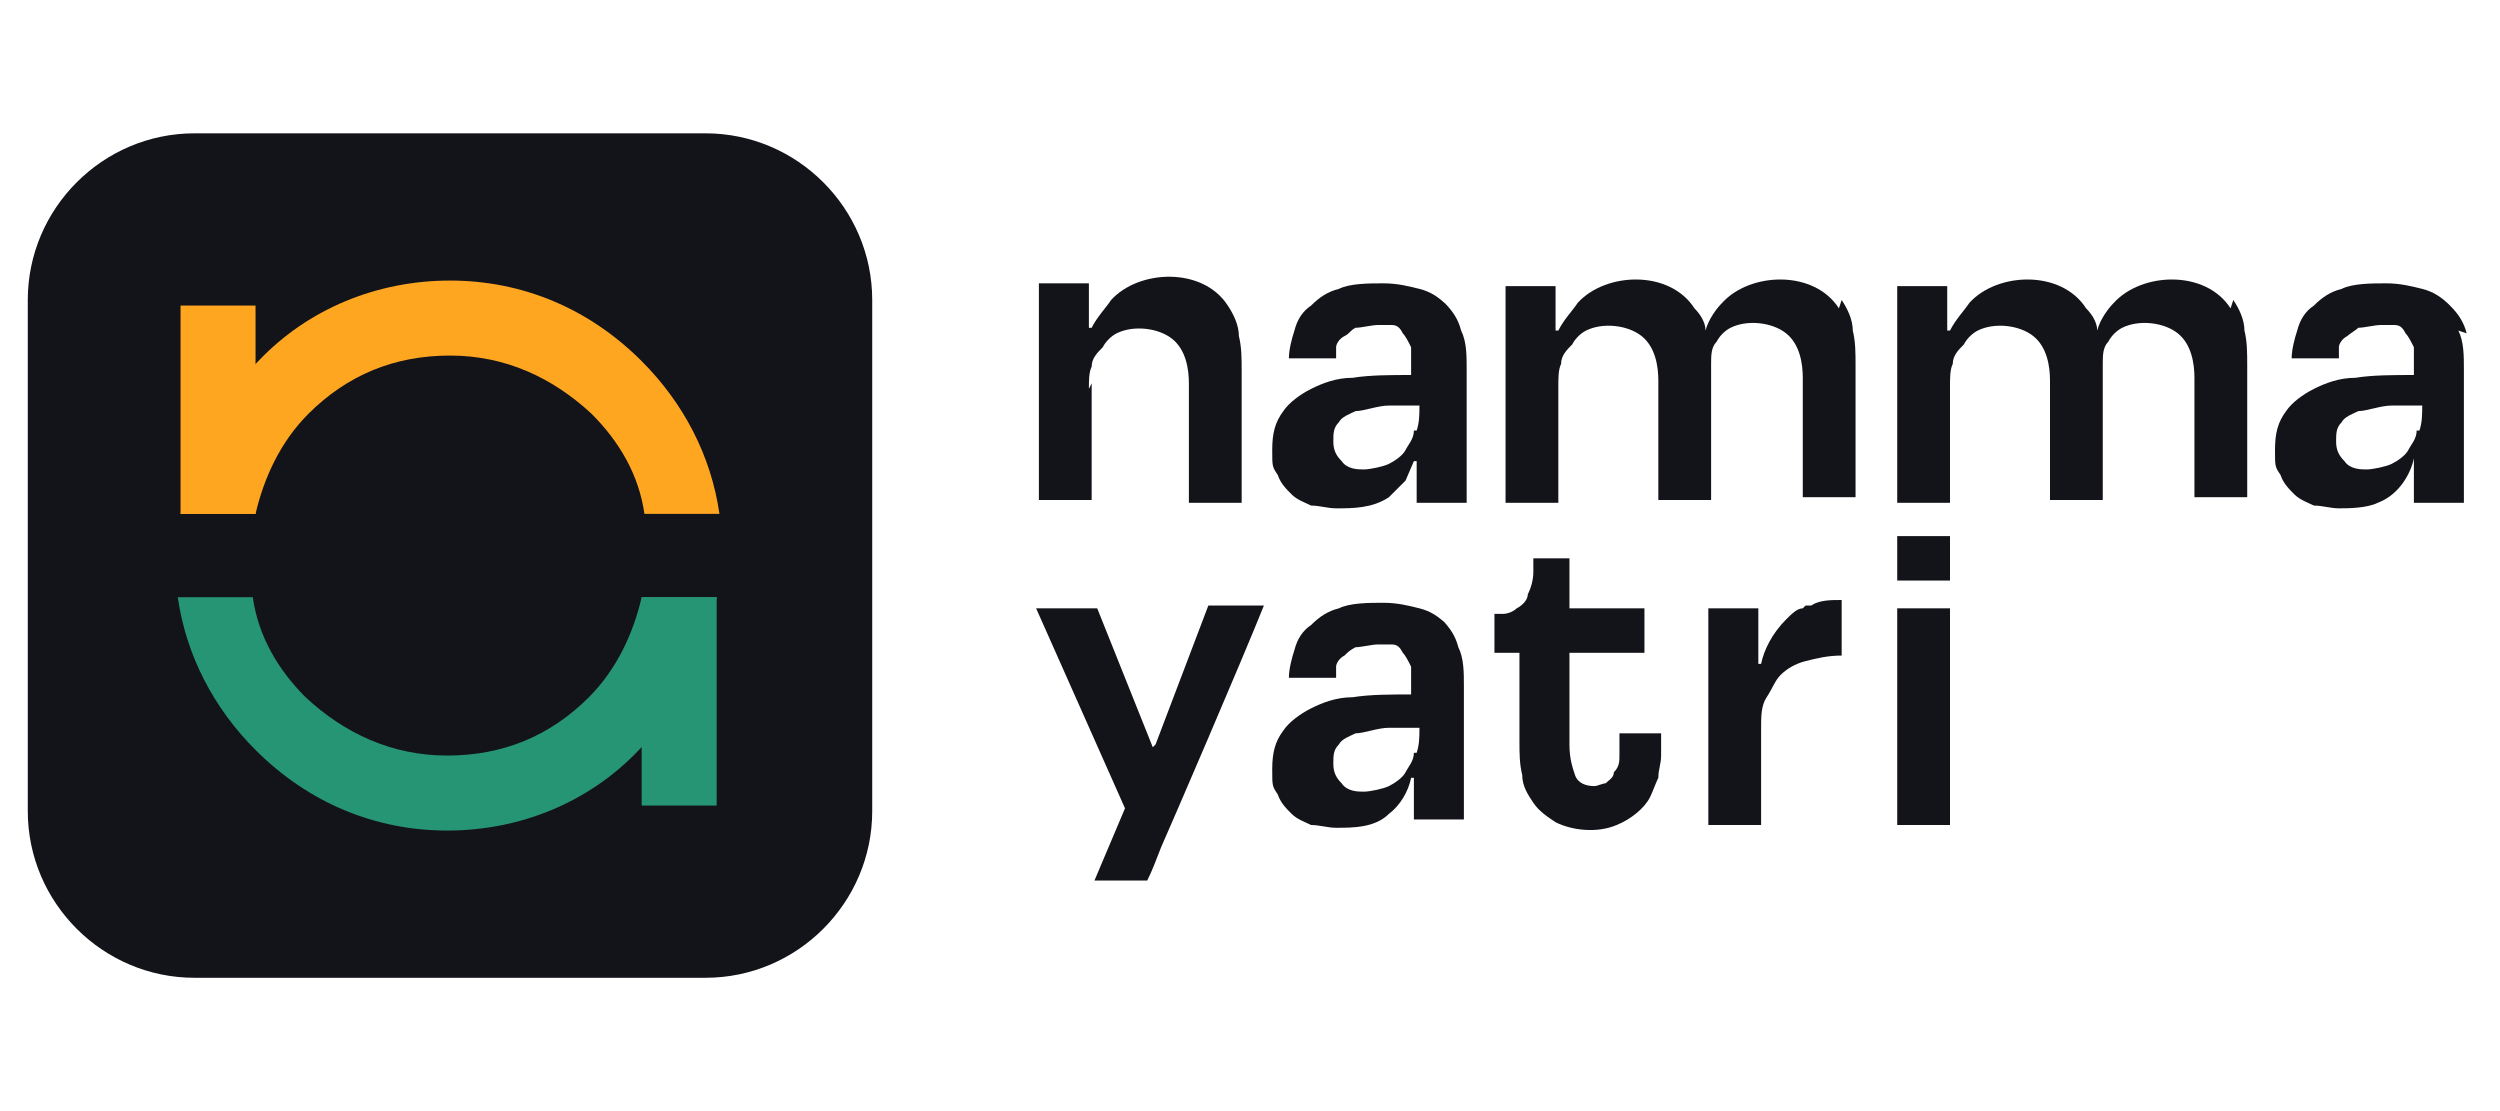 <?xml version="1.0" encoding="UTF-8"?>
<svg id="Layer_1" xmlns="http://www.w3.org/2000/svg" version="1.1" viewBox="0 0 90 40">
  <!-- Generator: Adobe Illustrator 29.2.1, SVG Export Plug-In . SVG Version: 2.1.0 Build 116)  -->
  <defs>
    <style>
      .st0 {
        fill: #269574;
      }

      .st1 {
        fill: #ffa621;
      }

      .st2 {
        fill: #13131a;
      }
    </style>
  </defs>
  <path class="st2" d="M1,10.8c0-3.3,2.7-6,6-6h18.4c3.3,0,6,2.7,6,6v18.4c0,3.3-2.7,6-6,6H7c-3.3,0-6-2.7-6-6V10.8Z"/>
  <path class="st1" d="M9.2,11h-2.7v7.5h2.7v-7.5Z"/>
  <path class="st0" d="M25.8,21.5h-2.7v7.5h2.7v-7.5Z"/>
  <path class="st1" d="M11.1,14.9c1.4-1.4,3.1-2.1,5.1-2.1s3.7.8,5.1,2.1c1,1,1.7,2.2,1.9,3.6h2.7c-.3-2.1-1.3-4-2.8-5.5-1.9-1.9-4.3-2.9-6.9-2.9s-5.1,1-6.9,2.9c-1.5,1.5-2.4,3.4-2.8,5.5h2.7c.3-1.3.9-2.6,1.9-3.6Z"/>
  <path class="st0" d="M21.2,25.1c-1.4,1.4-3.1,2.1-5.1,2.1s-3.7-.8-5.1-2.1c-1-1-1.7-2.2-1.9-3.6h-2.7c.3,2.1,1.3,4,2.8,5.5,1.9,1.9,4.3,2.9,6.9,2.9s5.1-1,6.9-2.9c1.5-1.5,2.4-3.4,2.8-5.5h-2.7c-.3,1.3-.9,2.6-1.9,3.6h0Z"/>
  <path class="st2" d="M70.2,19.3h-1.9v1.6h1.9v-1.6Z"/>
  <path class="st2" d="M70.2,21.9h-1.9v7.8h1.9v-7.8Z"/>
  <path class="st2" d="M41.5,26.9h0l-2-5h-2.2l3.2,7.2-1.1,2.6h1.9c.2-.4.3-.7.5-1.2.4-.9,2.9-6.7,3.7-8.7h-2l-1.9,5h0Z"/>
  <path class="st2" d="M58.3,27.2c0,.2,0,.4-.2.6,0,.2-.2.3-.3.4-.1,0-.3.1-.4.1-.3,0-.6-.1-.7-.4-.1-.3-.2-.6-.2-1.1v-3.3h2.7v-1.6h-2.7v-1.8h-1.3c0,.2,0,.3,0,.5,0,.3-.1.6-.2.8,0,.2-.2.4-.4.5-.1.1-.3.2-.5.2h-.3v1.4h.9v3.2c0,.4,0,.8.1,1.2,0,.4.2.7.4,1,.2.3.5.5.8.7.6.3,1.5.4,2.2.1.5-.2,1-.6,1.2-1,.1-.2.2-.5.3-.7,0-.3.1-.5.1-.8,0-.3,0-.5,0-.8h-1.5c0,.3,0,.5,0,.7h0Z"/>
  <path class="st2" d="M64.9,21.9s0,0,0,0c-.2,0-.4.2-.6.4-.5.5-.8,1.1-.9,1.6h-.1v-2h-1.8v7.8h1.9v-3.5c0-.4,0-.8.2-1.1s.3-.6.5-.8c.2-.2.5-.4.9-.5.4-.1.8-.2,1.3-.2v-2c-.4,0-.8,0-1.1.2,0,0-.1,0-.2,0h0Z"/>
  <path class="st2" d="M39.2,14c0-.3,0-.6.1-.8,0-.3.2-.5.4-.7.1-.2.3-.4.5-.5.6-.3,1.5-.2,2,.2.5.4.6,1.1.6,1.6v4.3h1.9v-4.7c0-.5,0-.9-.1-1.3,0-.4-.2-.8-.4-1.1-.9-1.4-3.2-1.3-4.2-.2-.2.3-.5.6-.7,1h-.1v-1.6h-1.8v7.8h1.9v-4.2h0Z"/>
  <path class="st2" d="M66.2,11.1c-.9-1.4-3.2-1.3-4.2-.2-.2.2-.5.6-.6,1,0-.3-.2-.6-.4-.8-.9-1.4-3.2-1.3-4.2-.2-.2.3-.5.6-.7,1h-.1v-1.6h-1.8v7.8h1.9v-4.2c0-.3,0-.6.1-.8,0-.3.2-.5.4-.7.1-.2.3-.4.5-.5.6-.3,1.5-.2,2,.2.5.4.6,1.1.6,1.6v4.3h1.9v-4.7c0,0,0-.2,0-.2,0-.3,0-.6.2-.8,0,0,0,0,0,0,.1-.2.3-.4.5-.5.6-.3,1.5-.2,2,.2.5.4.6,1.1.6,1.6v4.3h1.9v-4.7c0-.5,0-.9-.1-1.3,0-.4-.2-.8-.4-1.1h0Z"/>
  <path class="st2" d="M80.3,11.1c-.9-1.4-3.2-1.3-4.2-.2-.2.2-.5.6-.6,1,0-.3-.2-.6-.4-.8-.9-1.4-3.2-1.3-4.2-.2-.2.3-.5.6-.7,1h-.1v-1.6h-1.8v7.8h1.9v-4.2c0-.3,0-.6.1-.8,0-.3.2-.5.4-.7.1-.2.3-.4.5-.5.6-.3,1.5-.2,2,.2.5.4.6,1.1.6,1.6v4.3h1.9v-4.7c0,0,0-.2,0-.2,0-.3,0-.6.2-.8,0,0,0,0,0,0,.1-.2.3-.4.5-.5.6-.3,1.5-.2,2,.2.5.4.6,1.1.6,1.6v4.3h1.9v-4.7c0-.5,0-.9-.1-1.3,0-.4-.2-.8-.4-1.1h0Z"/>
  <path class="st2" d="M52.1,11c-.3-.3-.6-.5-1-.6-.4-.1-.8-.2-1.3-.2s-1.2,0-1.6.2c-.4.1-.7.3-1,.6-.3.2-.5.5-.6.9-.1.3-.2.7-.2,1h1.7c0-.1,0-.3,0-.4,0-.1.1-.3.3-.4s.2-.2.4-.3c.2,0,.6-.1.8-.1s.4,0,.5,0c.2,0,.3.1.4.3.1.1.2.3.3.5,0,.2,0,.5,0,.8v.2c-.7,0-1.5,0-2.1.1-.6,0-1.1.2-1.5.4-.4.2-.8.5-1,.8-.3.4-.4.8-.4,1.4s0,.6.2.9c.1.3.3.5.5.7.2.2.5.3.7.4.3,0,.6.1.9.1.6,0,1.3,0,1.9-.4.2-.2.4-.4.6-.6,0,0,.3-.7.3-.7h.1v1.5h1.8v-4.8c0-.5,0-1-.2-1.4-.1-.4-.3-.7-.6-1h0ZM50.9,15.5c0,.3-.2.5-.3.7-.1.2-.4.4-.6.5-.2.1-.7.2-.9.2s-.6,0-.8-.3c-.2-.2-.3-.4-.3-.7s0-.5.2-.7c.1-.2.4-.3.6-.4.3,0,.8-.2,1.2-.2.3,0,.7,0,1.1,0,0,.3,0,.6-.1.9h0Z"/>
  <path class="st2" d="M52.1,22.5c-.3-.3-.6-.5-1-.6-.4-.1-.8-.2-1.3-.2s-1.2,0-1.6.2c-.4.1-.7.3-1,.6-.3.2-.5.5-.6.9-.1.3-.2.7-.2,1h1.7c0-.1,0-.3,0-.4,0-.1.1-.3.3-.4.1-.1.2-.2.4-.3.2,0,.6-.1.8-.1s.4,0,.5,0c.2,0,.3.1.4.3.1.1.2.3.3.5,0,.2,0,.5,0,.8v.2c-.7,0-1.5,0-2.1.1-.6,0-1.1.2-1.5.4-.4.2-.8.5-1,.8-.3.4-.4.8-.4,1.4s0,.6.2.9c.1.3.3.5.5.7.2.2.5.3.7.4.3,0,.6.1.9.1.6,0,1.4,0,1.9-.5.4-.3.7-.8.8-1.3h.1v1.5h1.8v-4.8c0-.5,0-1-.2-1.4-.1-.4-.3-.7-.6-1h0ZM50.9,27.1c0,.3-.2.5-.3.7-.1.2-.4.4-.6.5-.2.1-.7.2-.9.2s-.6,0-.8-.3c-.2-.2-.3-.4-.3-.7s0-.5.2-.7c.1-.2.4-.3.6-.4.3,0,.8-.2,1.2-.2.3,0,.7,0,1.1,0,0,.3,0,.6-.1.9h0Z"/>
  <path class="st2" d="M88.8,12c-.1-.4-.3-.7-.6-1-.3-.3-.6-.5-1-.6-.4-.1-.8-.2-1.3-.2s-1.2,0-1.6.2c-.4.1-.7.3-1,.6-.3.2-.5.5-.6.9-.1.3-.2.7-.2,1h1.7c0-.1,0-.3,0-.4,0-.1.1-.3.3-.4.1-.1.3-.2.4-.3.2,0,.6-.1.8-.1s.4,0,.5,0c.2,0,.3.1.4.3.1.1.2.3.3.5,0,.2,0,.5,0,.8v.2c-.7,0-1.5,0-2.1.1-.6,0-1.1.2-1.5.4-.4.2-.8.5-1,.8-.3.4-.4.8-.4,1.4s0,.6.2.9c.1.3.3.5.5.7.2.2.5.3.7.4.3,0,.6.1.9.1s1,0,1.4-.2c.8-.3,1.2-1.1,1.3-1.6h0v1.6h1.8v-4.8c0-.5,0-1-.2-1.4h0ZM87,15.5c0,.3-.2.5-.3.7-.1.2-.4.4-.6.5-.2.1-.7.2-.9.2s-.6,0-.8-.3c-.2-.2-.3-.4-.3-.7s0-.5.2-.7c.1-.2.4-.3.6-.4.3,0,.8-.2,1.2-.2.3,0,.7,0,1.1,0,0,.3,0,.6-.1.9h0Z"/>
</svg>